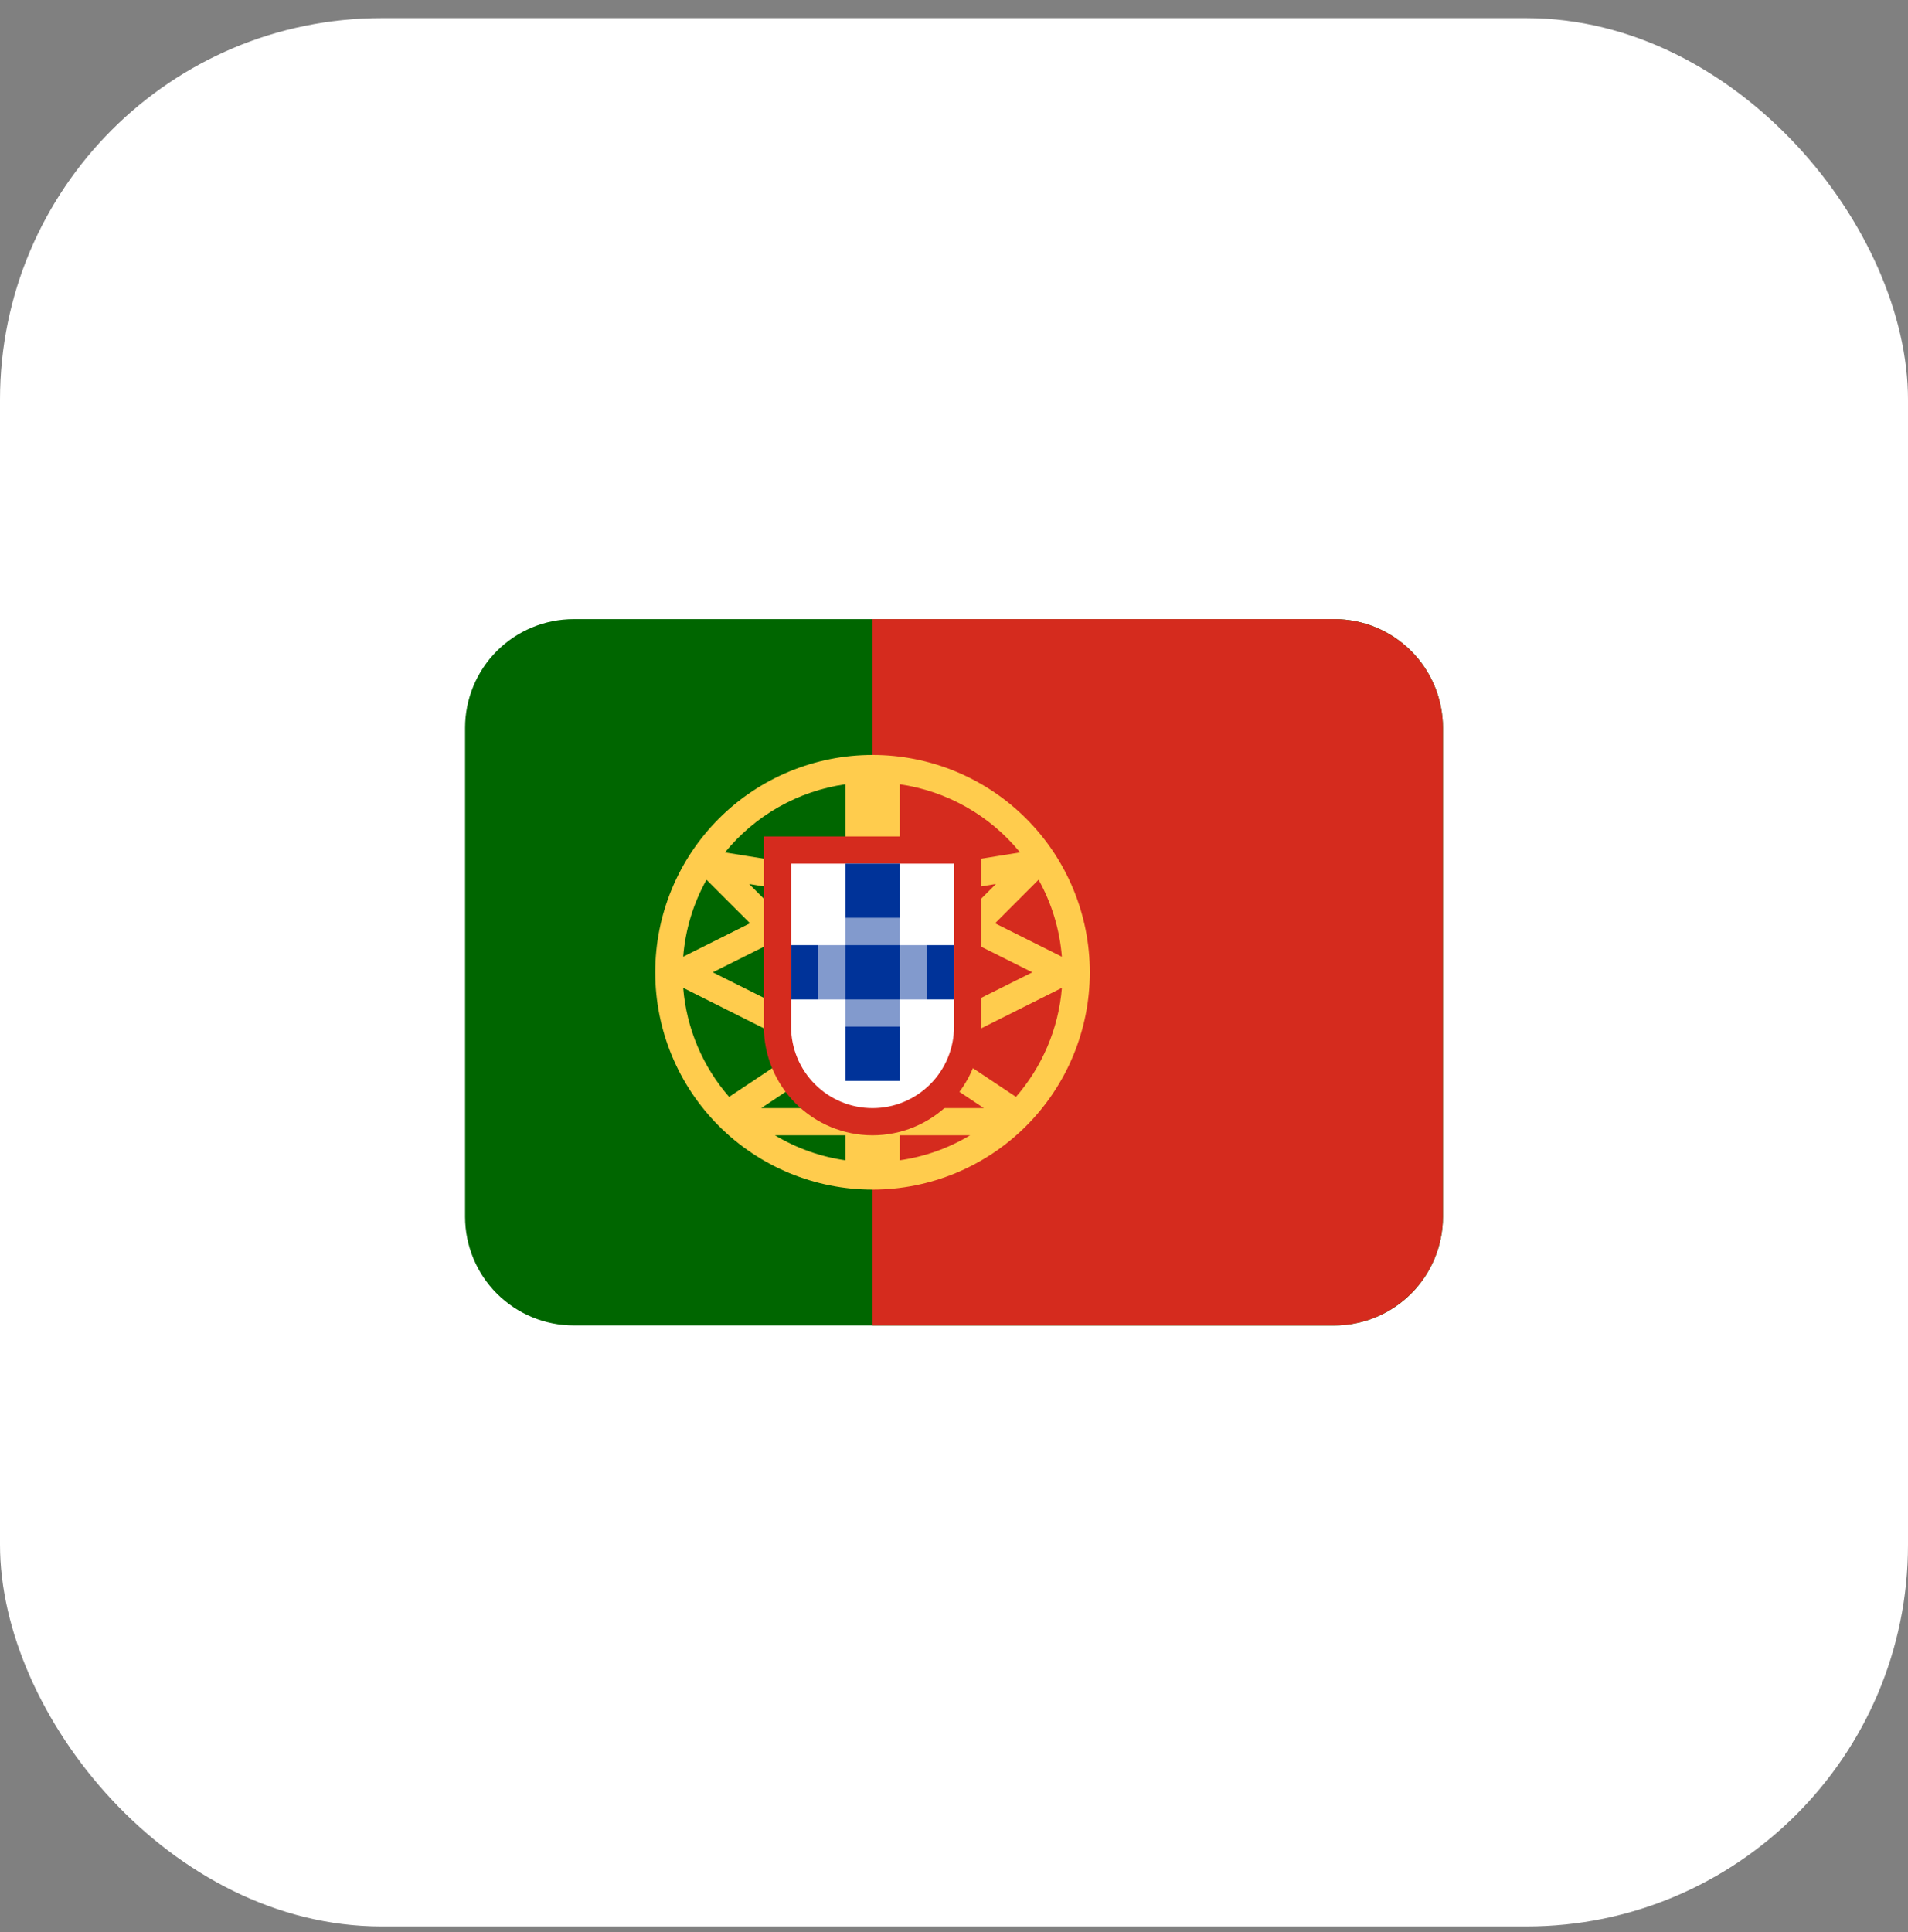 <svg width="80" height="81" viewBox="0 0 80 81" fill="none" xmlns="http://www.w3.org/2000/svg">
<rect x="0" y="0" width="80" height="81" fill="#808080" stroke="none"/>
<rect y="0.76" width="80" height="80" rx="16" fill="white"/>
<g clip-path="url(#clip0_18504_8769)">
<path d="M60.5 51.01C60.5 52.218 60.02 53.377 59.166 54.231C58.311 55.085 57.153 55.565 55.944 55.565H24.056C22.847 55.565 21.689 55.085 20.834 54.231C19.98 53.377 19.5 52.218 19.5 51.01V30.51C19.5 29.301 19.98 28.143 20.834 27.288C21.689 26.434 22.847 25.954 24.056 25.954H55.944C57.153 25.954 58.311 26.434 59.166 27.288C60.02 28.143 60.5 29.301 60.5 30.51V51.01Z" fill="#006600"/>
<path d="M55.943 25.954H36.582V55.565H55.943C57.151 55.565 58.31 55.085 59.164 54.231C60.019 53.377 60.499 52.218 60.499 51.01V30.51C60.499 29.301 60.019 28.143 59.164 27.288C58.31 26.434 57.151 25.954 55.943 25.954Z" fill="#D52B1E"/>
<path d="M36.584 31.648C34.167 31.648 31.85 32.608 30.141 34.317C28.433 36.026 27.473 38.343 27.473 40.76C27.473 43.176 28.433 45.493 30.141 47.202C31.85 48.911 34.167 49.871 36.584 49.871C39 49.871 41.318 48.911 43.026 47.202C44.735 45.493 45.695 43.176 45.695 40.76C45.695 38.343 44.735 36.026 43.026 34.317C41.318 32.608 39 31.648 36.584 31.648ZM29.622 36.88L31.446 38.705L28.645 40.106C28.735 38.973 29.068 37.873 29.622 36.88ZM28.645 41.412L33.656 43.926L30.574 45.98L30.59 46.004C29.464 44.723 28.782 43.112 28.645 41.412ZM35.445 48.641C34.401 48.492 33.397 48.135 32.493 47.593H35.445V48.641ZM35.445 46.454H31.916L35.445 44.101V46.454ZM35.445 42.732L34.754 43.193L29.885 40.76L32.295 39.555L35.445 42.704V42.732ZM35.445 41.093L31.41 37.058L35.445 37.73V41.093ZM35.445 36.547L30.397 35.735C31.66 34.181 33.463 33.161 35.445 32.878V36.547ZM43.546 36.88C44.099 37.873 44.433 38.974 44.523 40.107L41.721 38.706L43.546 36.88ZM37.723 32.878C39.704 33.163 41.506 34.183 42.77 35.735L37.723 36.547V32.878ZM37.723 37.73L41.758 37.057L37.723 41.093V37.73ZM37.723 42.704L40.872 39.555L43.283 40.76L38.415 43.193L37.723 42.732V42.704ZM37.723 48.641V47.593H40.675C39.77 48.135 38.767 48.492 37.723 48.641ZM37.723 46.454V44.101L41.252 46.454H37.723ZM42.579 46.004L42.595 45.98L39.513 43.926L44.524 41.412C44.385 43.112 43.703 44.722 42.579 46.004Z" fill="#FFCC4D"/>
<path d="M32.027 35.065V43.038C32.027 44.246 32.507 45.405 33.362 46.259C34.216 47.113 35.375 47.593 36.583 47.593C37.791 47.593 38.95 47.113 39.804 46.259C40.658 45.405 41.139 44.246 41.139 43.038V35.065H32.027Z" fill="#D52B1E"/>
<path d="M33.168 36.204V43.037C33.168 43.944 33.528 44.813 34.169 45.453C34.809 46.094 35.678 46.454 36.585 46.454C37.491 46.454 38.36 46.094 39.001 45.453C39.641 44.813 40.001 43.944 40.001 43.037V36.204H33.168Z" fill="white"/>
<path d="M34.305 39.621H38.86V41.899H34.305V39.621Z" fill="#829ACD"/>
<path d="M35.445 38.482H37.723V43.038H35.445V38.482Z" fill="#829ACD"/>
<path d="M33.168 39.621H34.307V41.898H33.168V39.621ZM35.446 39.621H37.724V41.898H35.446V39.621ZM38.862 39.621H40.001V41.898H38.862V39.621ZM35.446 43.037H37.724V45.315H35.446V43.037ZM35.446 36.204H37.724V38.482H35.446V36.204Z" fill="#003399"/>
</g>
<defs>
<clipPath id="clip0_18504_8769">
<rect width="41" height="41" fill="white" transform="translate(19.5 20.26)"/>
</clipPath>
</defs>
</svg>
